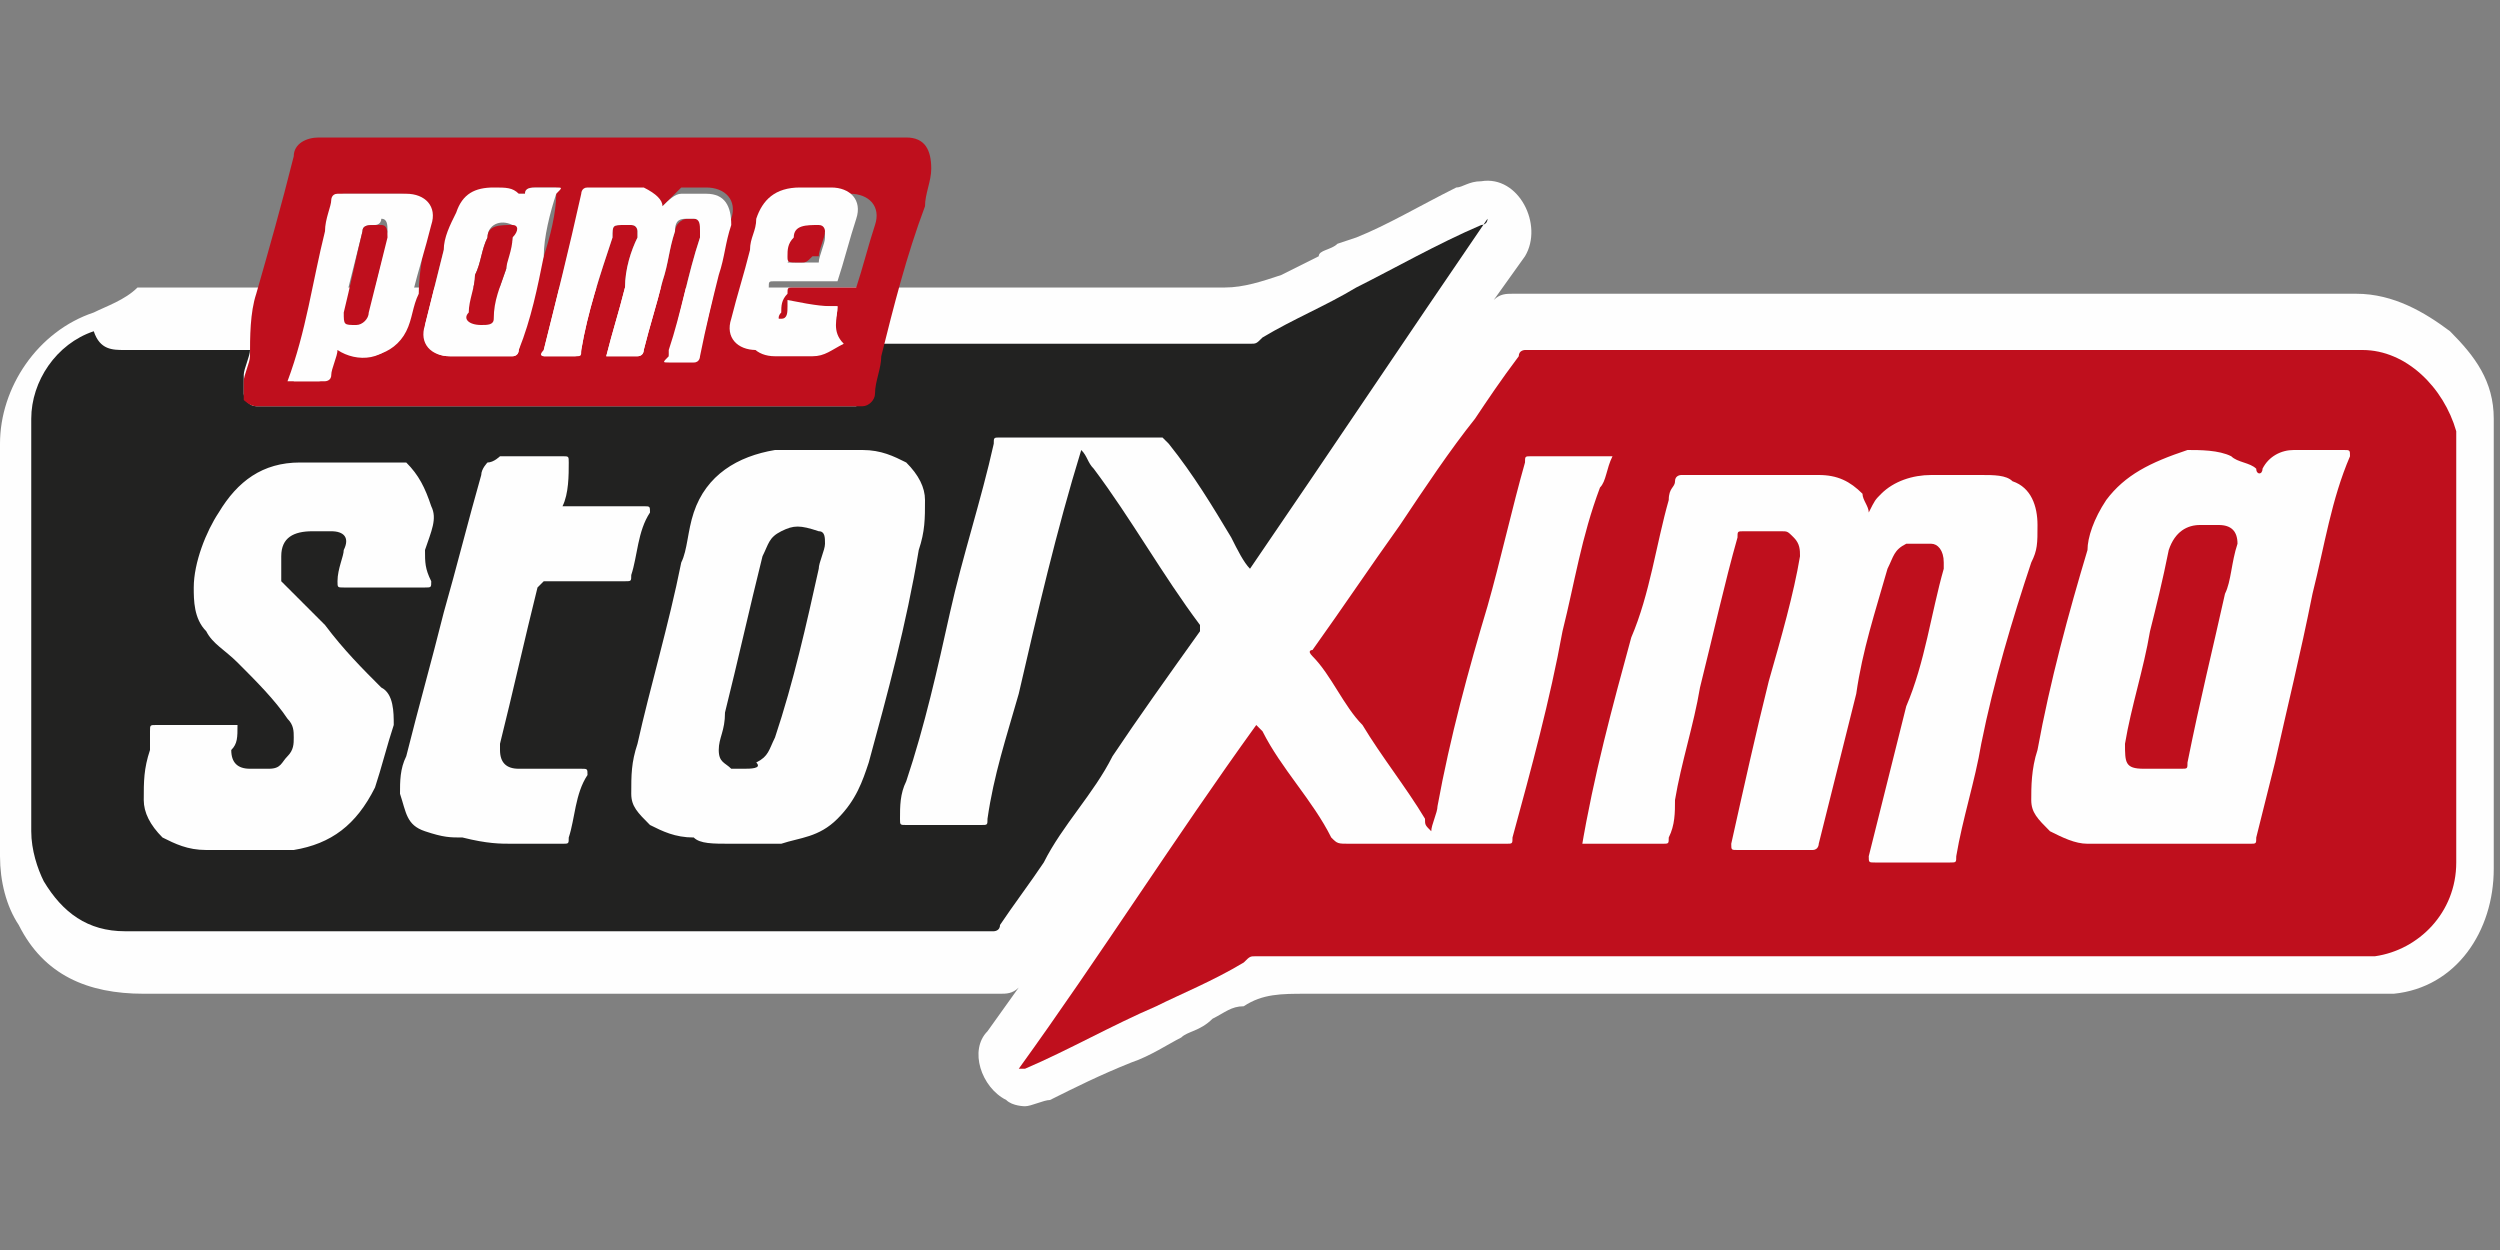 <?xml version="1.0" encoding="iso-8859-1"?>
<!-- Generator: Adobe Illustrator 27.0.0, SVG Export Plug-In . SVG Version: 6.00 Build 0)  -->
<!DOCTYPE svg PUBLIC "-//W3C//DTD SVG 1.1//EN" "http://www.w3.org/Graphics/SVG/1.1/DTD/svg11.dtd">
<svg version="1.1" id="Layer_1" xmlns:x="http://ns.adobe.com/Extensibility/1.0/" xmlns:i="http://ns.adobe.com/AdobeIllustrator/10.0/" xmlns:graph="http://ns.adobe.com/Graphs/1.0/"
	 xmlns="http://www.w3.org/2000/svg" xmlns:xlink="http://www.w3.org/1999/xlink" x="0px" y="0px" width="40px" height="20px"
	 viewBox="0 0 40 20" style="enable-background:new 0 0 40 20;" xml:space="preserve">
<rect x="0" y="0" width="40" height="20" fill="#808080" stroke="none"/>
<style type="text/css">
	.st0{fill:#FEFEFE;}
	.st1{fill:#BF0F1D;}
	.st2{fill:#222221;}
</style>
<g>
	<g>
		<path class="st0" d="M39.2,5.3c-0.4-0.3-0.9-0.6-1.5-0.6c-2.6,0-5.1,0-7.7,0h-4.5c-0.4,0-0.8,0-1.3,0c-0.1,0-0.2,0-0.3,0.1
			l0.5-0.7c0.3-0.5-0.1-1.3-0.7-1.2c-0.2,0-0.3,0.1-0.4,0.1c-0.6,0.3-1.1,0.6-1.6,0.8l-0.3,0.1c-0.1,0.1-0.3,0.1-0.3,0.2
			c-0.2,0.1-0.4,0.2-0.6,0.3c-0.3,0.1-0.6,0.2-0.9,0.2h-2.8c-0.5,0-0.9,0-1.4,0h-1H4.3H4.2H4.1H3.8c-0.2,0-0.4,0-0.6,0
			c-0.3,0-0.7,0-1,0C2,4.8,1.7,4.9,1.5,5C0.6,5.3,0,6.2,0,7.1c0,1.5,0,3.1,0,4.6c0,0.7,0,1.3,0,2c0,0.4,0.1,0.8,0.3,1.1
			c0.4,0.8,1.1,1.1,2,1.1c2.6,0,5.2,0,7.8,0c0.8,0,1.5,0,2.2,0c0.5,0,1,0,1.5,0c0.8,0,1.5,0,2.2,0c0.1,0,0.2,0,0.3-0.1l-0.5,0.7
			c-0.3,0.3-0.1,0.9,0.3,1.1c0.1,0.1,0.3,0.1,0.3,0.1c0.1,0,0.3-0.1,0.4-0.1c0.4-0.2,0.8-0.4,1.3-0.6c0.3-0.1,0.6-0.3,0.8-0.4
			c0.1-0.1,0.3-0.1,0.5-0.3c0.2-0.1,0.3-0.2,0.5-0.2c0.3-0.2,0.6-0.2,1-0.2H38c0.1,0,0.2,0,0.3,0c0,0,0,0,0,0c1-0.1,1.6-1,1.6-2V6.7
			C39.9,6.1,39.6,5.7,39.2,5.3z"/>
	</g>
	<g>
		<path class="st1" d="M25.8,7.3c-0.4,0-0.8,0-1.3,0c-0.1,0-0.1,0-0.1,0.1C24.2,8.1,24,9,23.8,9.7c-0.3,1-0.6,2.1-0.8,3.2
			c0,0.1-0.1,0.3-0.1,0.4c-0.1-0.1-0.1-0.1-0.1-0.2c-0.3-0.5-0.7-1-1-1.5c-0.3-0.3-0.5-0.8-0.8-1.1c-0.1-0.1,0-0.1,0-0.1
			c0.5-0.7,0.9-1.3,1.4-2c0.4-0.6,0.8-1.2,1.2-1.7c0.2-0.3,0.4-0.6,0.7-1c0-0.1,0.1-0.1,0.1-0.1c0.5,0,1,0,1.5,0c4,0,8,0,11.9,0
			c0.7,0,1.3,0.6,1.5,1.3c0,0.1,0,0.1,0,0.3c0,2.2,0,4.4,0,6.6c0,0.8-0.6,1.4-1.3,1.5c-0.1,0-0.1,0-0.2,0c-5.9,0-11.8,0-17.7,0
			c-0.1,0-0.1,0-0.2,0.1c-0.5,0.3-1,0.5-1.4,0.7c-0.7,0.3-1.4,0.7-2.1,1c0,0,0,0-0.1,0c1.3-1.8,2.5-3.7,3.8-5.5
			c0.1,0.1,0.1,0.1,0.1,0.1c0.3,0.6,0.8,1.1,1.1,1.7c0.1,0.1,0.1,0.1,0.3,0.1c0.8,0,1.7,0,2.5,0c0.1,0,0.1,0,0.1-0.1
			c0.3-1.1,0.6-2.2,0.8-3.3c0.2-0.8,0.3-1.5,0.6-2.3C25.7,7.7,25.7,7.5,25.8,7.3z M25.3,13.5L25.3,13.5c0.4,0,0.8,0,1.3,0
			c0.1,0,0.1,0,0.1-0.1c0.1-0.2,0.1-0.4,0.1-0.6c0.1-0.6,0.3-1.2,0.4-1.8c0.2-0.8,0.4-1.7,0.6-2.4c0-0.1,0-0.1,0.1-0.1
			c0.2,0,0.3,0,0.6,0c0.1,0,0.1,0,0.2,0.1c0.1,0.1,0.1,0.2,0.1,0.3c-0.1,0.6-0.3,1.3-0.5,2c-0.2,0.8-0.4,1.7-0.6,2.6
			c0,0.1,0,0.1,0.1,0.1c0.3,0,0.7,0,1.1,0c0.1,0,0.1,0,0.1,0c0.1,0,0.1-0.1,0.1-0.1c0.2-0.8,0.4-1.6,0.6-2.4c0.1-0.7,0.3-1.3,0.5-2
			c0.1-0.2,0.1-0.3,0.3-0.4c0.1,0,0.3,0,0.4,0c0.1,0,0.2,0.1,0.2,0.3c0,0.1,0,0.1,0,0.1c-0.2,0.7-0.3,1.5-0.6,2.2
			c-0.2,0.8-0.4,1.6-0.6,2.4c0,0.1,0,0.1,0.1,0.1c0.4,0,0.8,0,1.2,0c0.1,0,0.1,0,0.1-0.1c0.1-0.6,0.3-1.2,0.4-1.8
			c0.2-1,0.5-2,0.8-2.9c0.1-0.2,0.1-0.3,0.1-0.6c0-0.3-0.1-0.6-0.4-0.7c-0.1-0.1-0.3-0.1-0.5-0.1c-0.3,0-0.6,0-0.8,0
			c-0.3,0-0.6,0.1-0.8,0.3c-0.1,0.1-0.1,0.1-0.2,0.3c0-0.1-0.1-0.2-0.1-0.3c-0.2-0.2-0.4-0.3-0.7-0.3c-0.7,0-1.5,0-2.2,0
			c0,0-0.1,0-0.1,0.1c0,0.1-0.1,0.1-0.1,0.3c-0.2,0.7-0.3,1.5-0.6,2.2c-0.3,1.1-0.6,2.2-0.8,3.4C25.3,13.3,25.3,13.4,25.3,13.5z
			 M34.7,13.5L34.7,13.5c0.4,0,0.8,0,1.3,0c0.1,0,0.1,0,0.1-0.1c0.1-0.4,0.2-0.8,0.3-1.2c0.2-0.9,0.4-1.7,0.6-2.7
			c0.2-0.8,0.3-1.5,0.6-2.2c0-0.1,0-0.1-0.1-0.1c-0.3,0-0.6,0-0.8,0c-0.2,0-0.4,0.1-0.5,0.3c0,0.1-0.1,0.1-0.1,0
			c-0.1-0.1-0.3-0.1-0.4-0.2c-0.2-0.1-0.5-0.1-0.7-0.1C34.4,7.4,34,7.6,33.7,8c-0.2,0.3-0.3,0.6-0.3,0.8c-0.3,1-0.6,2.1-0.8,3.2
			c-0.1,0.3-0.1,0.6-0.1,0.8c0,0.2,0.1,0.3,0.3,0.5c0.2,0.1,0.4,0.2,0.6,0.2C33.9,13.5,34.3,13.5,34.7,13.5z"/>
		<path class="st2" d="M14.1,5.5L14.1,5.5c2,0,4,0,5.9,0c0.1,0,0.1,0,0.2-0.1c0.5-0.3,1-0.5,1.5-0.8c0.6-0.3,1.3-0.7,2-1
			c0,0,0.1,0,0.1-0.1c-1.3,1.9-2.5,3.7-3.8,5.6c-0.1-0.1-0.2-0.3-0.3-0.5c-0.3-0.5-0.6-1-1-1.5l-0.1-0.1c-0.8,0-1.7,0-2.6,0
			c-0.1,0-0.1,0-0.1,0.1c-0.2,0.9-0.5,1.8-0.7,2.7s-0.4,1.8-0.7,2.7c-0.1,0.2-0.1,0.4-0.1,0.6c0,0.1,0,0.1,0.1,0.1
			c0.4,0,0.8,0,1.2,0c0.1,0,0.1,0,0.1-0.1c0.1-0.7,0.3-1.3,0.5-2c0.3-1.3,0.6-2.6,1-3.9l0,0c0.1,0.1,0.1,0.2,0.2,0.3
			c0.6,0.8,1.1,1.7,1.7,2.5c0,0.1,0,0.1,0,0.1c-0.5,0.7-1,1.4-1.4,2c-0.3,0.6-0.8,1.1-1.1,1.7c-0.2,0.3-0.5,0.7-0.7,1
			c0,0.1-0.1,0.1-0.1,0.1c-1.3,0-2.5,0-3.8,0c-3.4,0-6.7,0-10.1,0c-0.6,0-1-0.3-1.3-0.8c-0.1-0.2-0.2-0.5-0.2-0.8c0-2.2,0-4.4,0-6.6
			c0-0.6,0.4-1.2,1-1.4C1.6,5.6,1.8,5.6,2,5.6c0.6,0,1.3,0,1.9,0h0.1c0,0.1-0.1,0.3-0.1,0.4s0,0.2,0,0.3C3.9,6.4,4,6.5,4.1,6.5
			c1,0,2.2,0,3.2,0c2.1,0,4.2,0,6.3,0c0.1,0,0.1,0,0.1,0c0.1-0.1,0.1-0.1,0.1-0.3C14,6,14,5.8,14.1,5.5z M11.7,13.5
			c0.2,0,0.5,0,0.8,0c0.3-0.1,0.6-0.1,0.9-0.4c0.3-0.3,0.4-0.6,0.5-0.9c0.3-1.1,0.6-2.2,0.8-3.4c0.1-0.3,0.1-0.5,0.1-0.8
			c0-0.2-0.1-0.4-0.3-0.6c-0.2-0.1-0.4-0.2-0.7-0.2c-0.5,0-0.9,0-1.4,0c-0.6,0.1-1.1,0.4-1.3,1C11,8.5,11,8.8,10.9,9
			c-0.2,1-0.5,2-0.7,2.9c-0.1,0.3-0.1,0.5-0.1,0.8c0,0.2,0.1,0.3,0.3,0.5c0.2,0.1,0.4,0.2,0.7,0.2C11.2,13.5,11.4,13.5,11.7,13.5z
			 M3.8,11.6c-0.4,0-0.8,0-1.3,0c-0.1,0-0.1,0-0.1,0.1S2.4,11.9,2.4,12c-0.1,0.3-0.1,0.5-0.1,0.8c0,0.2,0.1,0.4,0.3,0.6
			c0.2,0.1,0.4,0.2,0.7,0.2s0.6,0,0.8,0c0.2,0,0.3,0,0.6,0c0.6-0.1,1-0.4,1.3-1c0.1-0.3,0.2-0.7,0.3-1c0-0.2,0-0.5-0.2-0.6
			c-0.3-0.3-0.6-0.6-0.9-1C4.9,9.7,4.7,9.5,4.5,9.3C4.5,9.2,4.5,9.2,4.5,9.1c0-0.1,0-0.1,0-0.2C4.5,8.6,4.7,8.5,5,8.5
			c0.1,0,0.2,0,0.3,0c0.2,0,0.3,0.1,0.2,0.3c0,0.1-0.1,0.3-0.1,0.5c0,0.1,0,0.1,0.1,0.1c0.4,0,0.8,0,1.3,0c0.1,0,0.1,0,0.1-0.1
			C6.8,9.1,6.8,9,6.8,8.8C6.9,8.5,7,8.3,6.9,8.1C6.8,7.8,6.7,7.6,6.5,7.4C6.4,7.4,6.1,7.4,6,7.4c-0.4,0-0.8,0-1.2,0
			c-0.6,0-1,0.3-1.3,0.8C3.3,8.5,3.1,9,3.1,9.4c0,0.2,0,0.5,0.2,0.7c0.1,0.2,0.3,0.3,0.5,0.5c0.3,0.3,0.6,0.6,0.8,0.9
			c0.1,0.1,0.1,0.2,0.1,0.3c0,0.1,0,0.2-0.1,0.3c-0.1,0.1-0.1,0.2-0.3,0.2s-0.3,0-0.3,0c-0.2,0-0.3-0.1-0.3-0.3
			C3.8,11.9,3.8,11.8,3.8,11.6z M8.2,13.5c0.3,0,0.5,0,0.8,0c0.1,0,0.1,0,0.1-0.1c0.1-0.3,0.1-0.7,0.3-1c0-0.1,0-0.1-0.1-0.1
			c-0.3,0-0.6,0-1,0C8.1,12.3,8,12.2,8,12v-0.1c0.2-0.8,0.4-1.7,0.6-2.5c0.1-0.1,0.1-0.1,0.1-0.1c0.4,0,0.8,0,1.3,0
			c0.1,0,0.1,0,0.1-0.1c0.1-0.3,0.1-0.7,0.3-1c0-0.1,0-0.1-0.1-0.1c-0.4,0-0.8,0-1.3,0C9,8.1,9,8.1,9,8.1c0.1-0.2,0.1-0.5,0.1-0.7
			c0-0.1,0-0.1-0.1-0.1c-0.3,0-0.6,0-1,0C8,7.3,7.9,7.4,7.8,7.4C7.8,7.4,7.7,7.5,7.7,7.6C7.5,8.3,7.3,9.1,7.1,9.8
			c-0.2,0.8-0.4,1.5-0.6,2.3c-0.1,0.2-0.1,0.4-0.1,0.6c0.1,0.3,0.1,0.5,0.4,0.6c0.3,0.1,0.4,0.1,0.6,0.1C7.8,13.5,8,13.5,8.2,13.5z"
			/>
		<path class="st1" d="M34.6,12.3c-0.1,0-0.2,0-0.3,0c-0.3,0-0.3-0.1-0.3-0.4c0.1-0.6,0.3-1.2,0.4-1.8c0.1-0.4,0.2-0.8,0.3-1.3
			c0.1-0.3,0.3-0.4,0.5-0.4c0.1,0,0.2,0,0.3,0c0.2,0,0.3,0.1,0.3,0.3c-0.1,0.3-0.1,0.6-0.2,0.8c-0.2,0.9-0.4,1.7-0.6,2.7
			c0,0.1,0,0.1-0.1,0.1C34.8,12.3,34.7,12.3,34.6,12.3z"/>
		<path class="st2" d="M11.9,12.3c-0.1,0-0.1,0-0.2,0c-0.1-0.1-0.2-0.1-0.2-0.3c0-0.2,0.1-0.3,0.1-0.6c0.2-0.8,0.4-1.7,0.6-2.5
			c0.1-0.2,0.1-0.3,0.3-0.4c0.2-0.1,0.3-0.1,0.6,0c0.1,0,0.1,0.1,0.1,0.2c0,0.1-0.1,0.3-0.1,0.4c-0.2,0.9-0.4,1.8-0.7,2.7
			c-0.1,0.2-0.1,0.3-0.3,0.4C12.2,12.3,12,12.3,11.9,12.3z"/>
		<path class="st1" d="M14.1,5.7c0,0.2-0.1,0.4-0.1,0.6c0,0.1-0.1,0.2-0.2,0.2c0,0-0.1,0-0.1,0c-2.1,0-4.3,0-6.4,0
			c-1.1,0-2.2,0-3.2,0c-0.1,0-0.2-0.1-0.2-0.1c0-0.1,0-0.2,0-0.3c0-0.1,0.1-0.3,0.1-0.4C4,5.4,4,5,4.1,4.7C4.3,4,4.5,3.3,4.7,2.5
			c0-0.2,0.2-0.3,0.4-0.3c3.1,0,6.3,0,9.4,0c0.3,0,0.4,0.2,0.4,0.5c0,0.2-0.1,0.4-0.1,0.6C14.5,4.1,14.3,4.9,14.1,5.7z M10.6,3.3
			c-0.1-0.2-0.2-0.2-0.3-0.2c-0.3,0-0.6,0-0.9,0c0,0,0,0-0.1,0.1C9.1,4,8.9,4.8,8.7,5.6c0,0,0,0.1,0,0.1c0.2,0,0.3,0,0.5,0
			c0.1,0,0.1,0,0.1-0.1C9.4,5,9.6,4.4,9.8,3.8c0-0.2,0-0.2,0.2-0.2c0,0,0.1,0,0.1,0c0,0,0.1,0,0.1,0.1c0,0,0,0.1,0,0.1
			C10.1,4,10,4.3,10,4.6C9.9,5,9.8,5.3,9.7,5.7c0.2,0,0.3,0,0.5,0c0,0,0.1,0,0.1-0.1c0.1-0.4,0.2-0.7,0.3-1.1
			c0.1-0.3,0.1-0.5,0.2-0.8c0-0.1,0.1-0.2,0.2-0.2c0,0,0,0,0.1,0c0.1,0,0.2,0.1,0.1,0.2c0,0,0,0,0,0.1C11,4.4,10.9,5,10.7,5.6
			c0,0.1,0,0.1,0,0.1c0.1,0,0.3,0,0.4,0c0.1,0,0.1,0,0.1-0.1c0.1-0.4,0.2-0.8,0.3-1.3c0.1-0.3,0.1-0.5,0.2-0.8
			c0.1-0.3-0.1-0.5-0.4-0.5c-0.1,0-0.2,0-0.3,0c0,0-0.1,0-0.1,0C10.8,3.1,10.7,3.2,10.6,3.3z M6,3.1C6,3.1,6,3.1,6,3.1
			c-0.2,0-0.4,0-0.5,0c0,0-0.1,0-0.1,0.1c0,0.2-0.1,0.4-0.1,0.5C5,4.5,4.9,5.3,4.7,6.1c0,0,0,0.1,0,0c0.2,0,0.3,0,0.5,0
			c0,0,0.1,0,0.1-0.1c0-0.1,0.1-0.3,0.1-0.4c0,0,0-0.1,0.1,0c0.3,0.2,0.8,0.1,1-0.3c0.1-0.2,0.1-0.4,0.2-0.6C6.7,4.3,6.8,4,6.8,3.6
			c0.1-0.3-0.1-0.5-0.4-0.5C6.3,3.1,6.1,3.1,6,3.1z M7.7,5.7c0.2,0,0.4,0,0.5,0c0,0,0.1,0,0.1-0.1c0.1-0.5,0.2-1,0.4-1.5
			c0.1-0.3,0.2-0.7,0.2-1c0-0.1,0-0.1,0-0.1c-0.1,0-0.2,0-0.3,0c-0.1,0-0.2,0-0.2,0.1c0,0,0,0-0.1,0C8.2,3.1,8,3.1,7.9,3.1
			c-0.3,0-0.5,0.1-0.6,0.4C7.2,3.7,7.2,3.9,7.1,4C7,4.4,6.9,4.8,6.8,5.2C6.8,5.5,6.9,5.7,7.2,5.7C7.4,5.7,7.6,5.7,7.7,5.7z
			 M13.4,4.9c-0.2,0-0.4,0-0.5,0c0,0,0,0,0,0.1c0,0.1-0.1,0.1-0.1,0.2c-0.1,0-0.1,0-0.2,0c-0.1,0-0.2-0.1-0.1-0.2
			c0-0.1,0-0.2,0.1-0.3c0-0.1,0-0.1,0.1-0.1c0.3,0,0.6,0,0.9,0c0,0,0.1,0,0.1,0c0.1-0.3,0.2-0.7,0.3-1c0.1-0.3-0.1-0.5-0.4-0.5
			c-0.2,0-0.3,0-0.5,0c-0.3,0-0.6,0.2-0.7,0.5c0,0.2-0.1,0.3-0.1,0.5c-0.1,0.4-0.2,0.7-0.3,1.1c-0.1,0.3,0.1,0.5,0.4,0.5
			c0.2,0,0.4,0,0.6,0c0.2,0,0.3-0.1,0.5-0.2C13.3,5.3,13.4,5.1,13.4,4.9z"/>
		<path class="st0" d="M10.6,3.3c0.1-0.1,0.2-0.2,0.3-0.2c0,0,0.1,0,0.1,0c0.1,0,0.2,0,0.3,0c0.3,0,0.4,0.2,0.4,0.5
			c-0.1,0.3-0.1,0.5-0.2,0.8c-0.1,0.4-0.2,0.8-0.3,1.3c0,0,0,0.1-0.1,0.1c-0.1,0-0.3,0-0.4,0c-0.1,0-0.1,0,0-0.1
			C10.9,5,11,4.4,11.2,3.8c0,0,0,0,0-0.1c0-0.1,0-0.2-0.1-0.2c0,0,0,0-0.1,0c-0.1,0-0.2,0-0.2,0.2c-0.1,0.3-0.1,0.5-0.2,0.8
			c-0.1,0.4-0.2,0.7-0.3,1.1c0,0,0,0.1-0.1,0.1c-0.2,0-0.3,0-0.5,0C9.8,5.3,9.9,5,10,4.6C10,4.3,10.1,4,10.2,3.8c0,0,0-0.1,0-0.1
			c0,0,0-0.1-0.1-0.1c0,0-0.1,0-0.1,0c-0.2,0-0.2,0-0.2,0.2C9.6,4.4,9.4,5,9.3,5.6c0,0,0,0.1-0.1,0.1c-0.2,0-0.3,0-0.5,0
			c0,0-0.1,0,0-0.1C8.9,4.8,9.1,4,9.3,3.1c0,0,0-0.1,0.1-0.1c0.3,0,0.6,0,0.9,0C10.5,3.1,10.6,3.2,10.6,3.3z"/>
		<path class="st0" d="M6,3.1c0.2,0,0.3,0,0.5,0c0.3,0,0.5,0.2,0.4,0.5C6.8,4,6.7,4.3,6.6,4.7c0,0.2-0.1,0.4-0.2,0.6
			c-0.2,0.5-0.7,0.5-1,0.3c0,0-0.1,0-0.1,0c0,0.1-0.1,0.3-0.1,0.4c0,0,0,0.1-0.1,0.1c-0.2,0-0.3,0-0.5,0c0,0,0,0,0,0
			C4.9,5.3,5,4.5,5.2,3.7c0-0.2,0.1-0.4,0.1-0.5c0,0,0-0.1,0.1-0.1C5.6,3.1,5.8,3.1,6,3.1C6,3.1,6,3.1,6,3.1z M6,3.6
			C6,3.6,6,3.6,6,3.6C6,3.6,5.9,3.6,6,3.6c-0.1,0-0.2,0-0.2,0.1C5.7,4.1,5.6,4.5,5.5,4.9c-0.1,0.2,0,0.2,0.2,0.2
			c0.1,0,0.2-0.1,0.2-0.2C6,4.6,6.1,4.2,6.2,3.7c0-0.1,0-0.2-0.1-0.2C6.1,3.6,6,3.6,6,3.6z"/>
		<path class="st0" d="M7.7,5.7c-0.2,0-0.3,0-0.5,0c-0.3,0-0.5-0.2-0.4-0.5C6.9,4.8,7,4.4,7.1,4c0-0.2,0.1-0.4,0.2-0.6
			c0.1-0.3,0.3-0.4,0.6-0.4c0.2,0,0.3,0,0.4,0.1c0,0,0,0,0.1,0c0-0.1,0.1-0.1,0.2-0.1c0.1,0,0.2,0,0.3,0c0.1,0,0.1,0,0,0.1
			c-0.1,0.3-0.2,0.7-0.2,1c-0.1,0.5-0.2,1-0.4,1.5c0,0,0,0.1-0.1,0.1C8.1,5.7,7.9,5.7,7.7,5.7z M7.7,5.2C7.7,5.2,7.7,5.2,7.7,5.2
			c0.1,0,0.2,0,0.2-0.1C7.9,4.8,8,4.6,8.1,4.3c0-0.2,0.1-0.4,0.1-0.5c0-0.1,0-0.1,0-0.2C8,3.5,7.8,3.6,7.8,3.8
			C7.7,4,7.7,4.2,7.6,4.4c0,0.2-0.1,0.4-0.1,0.6C7.4,5.1,7.5,5.2,7.7,5.2C7.6,5.2,7.7,5.2,7.7,5.2z"/>
		<path class="st0" d="M13.4,4.9c0,0.2-0.1,0.4-0.2,0.5c-0.1,0.1-0.3,0.2-0.5,0.2c-0.2,0-0.4,0-0.6,0c-0.3,0-0.5-0.2-0.4-0.5
			c0.1-0.4,0.2-0.7,0.3-1.1c0-0.2,0.1-0.3,0.1-0.5c0.1-0.3,0.3-0.5,0.7-0.5c0.2,0,0.3,0,0.5,0c0.3,0,0.5,0.2,0.4,0.5
			c-0.1,0.3-0.2,0.7-0.3,1c0,0,0,0-0.1,0c-0.3,0-0.6,0-0.9,0c-0.1,0-0.1,0-0.1,0.1c0,0.1,0,0.2-0.1,0.3c0,0.1,0,0.2,0.1,0.2
			c0.1,0,0.1,0,0.2,0c0.1,0,0.1-0.1,0.1-0.2c0,0,0-0.1,0-0.1C13.1,4.9,13.2,4.9,13.4,4.9z M12.8,4.2c0.1,0,0.1,0,0.2,0
			c0,0,0,0,0.1,0c0-0.1,0.1-0.3,0.1-0.4c0-0.1,0-0.1-0.1-0.1c-0.1-0.1-0.3,0-0.4,0.2c0,0.1,0,0.2-0.1,0.3
			C12.6,4.2,12.6,4.2,12.8,4.2C12.8,4.2,12.8,4.2,12.8,4.2z"/>
		<path class="st1" d="M6,3.6c0,0,0.1,0,0.1,0c0.1,0,0.1,0.1,0.1,0.2C6.1,4.2,6,4.6,5.9,5c0,0.1-0.1,0.2-0.2,0.2
			c-0.2,0-0.2,0-0.2-0.2c0.1-0.4,0.2-0.9,0.3-1.3C5.8,3.6,5.9,3.6,6,3.6C5.9,3.6,6,3.6,6,3.6C6,3.6,6,3.6,6,3.6z"/>
		<path class="st1" d="M7.7,5.2C7.7,5.2,7.6,5.2,7.7,5.2C7.5,5.2,7.4,5.1,7.5,5c0-0.2,0.1-0.4,0.1-0.6C7.7,4.2,7.7,4,7.8,3.8
			c0-0.2,0.2-0.2,0.4-0.2c0.1,0,0.1,0.1,0,0.2c0,0.2-0.1,0.4-0.1,0.5C8,4.6,7.9,4.8,7.9,5.1C7.9,5.2,7.8,5.2,7.7,5.2
			C7.7,5.2,7.7,5.2,7.7,5.2z"/>
		<path class="st1" d="M12.8,4.2C12.8,4.2,12.8,4.2,12.8,4.2c-0.2,0-0.2,0-0.2-0.1c0-0.1,0-0.2,0.1-0.3c0-0.2,0.2-0.2,0.4-0.2
			c0.1,0,0.1,0.1,0.1,0.1c0,0.1-0.1,0.3-0.1,0.4c0,0,0,0-0.1,0C12.9,4.2,12.9,4.2,12.8,4.2z"/>
	</g>
</g>
</svg>
